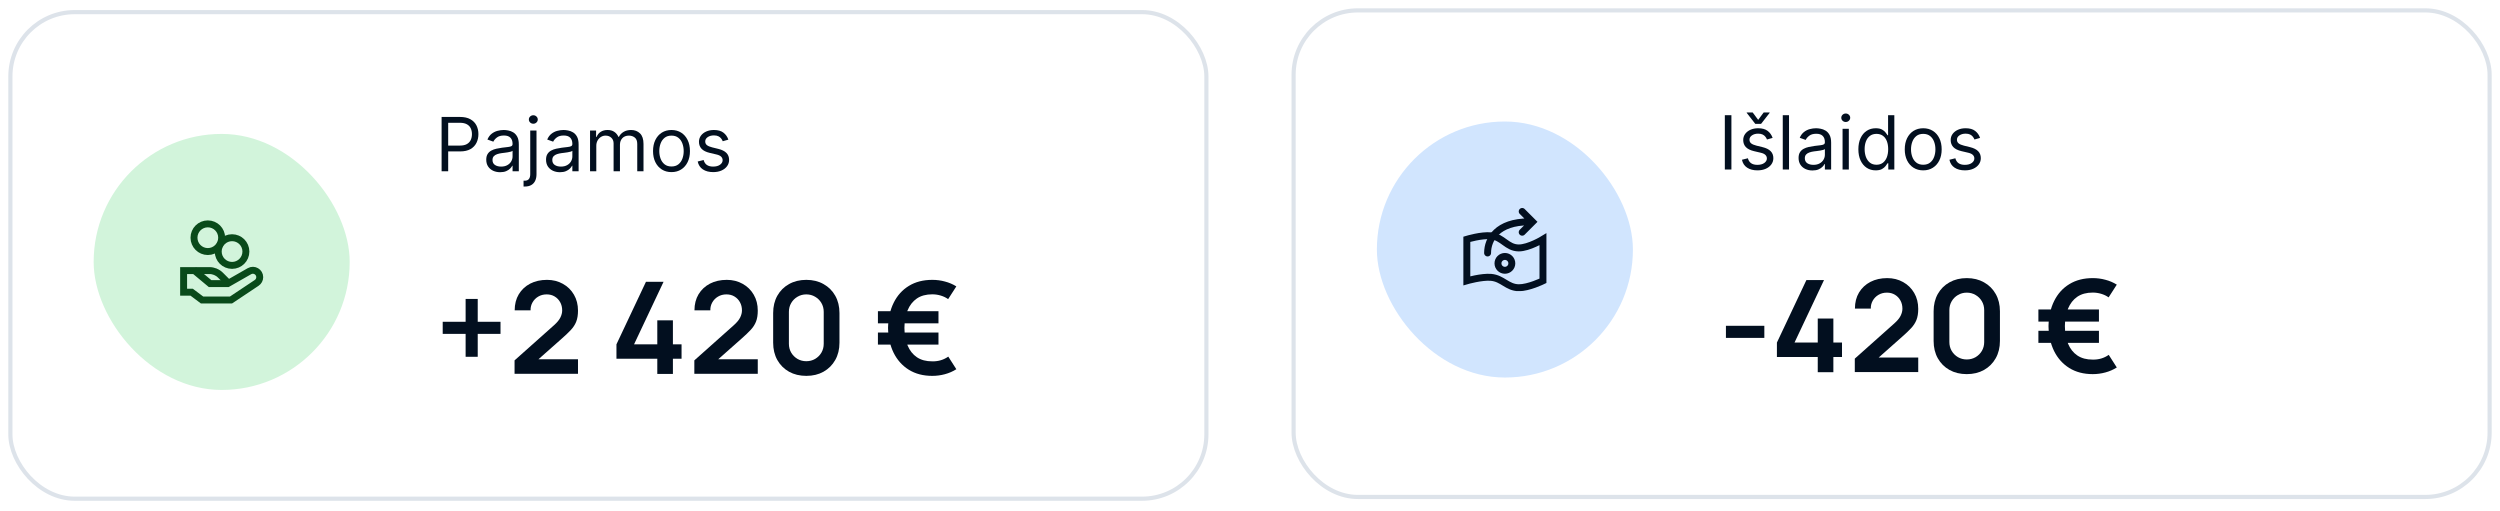 <svg width="602" height="123" viewBox="0 0 602 123" fill="none" xmlns="http://www.w3.org/2000/svg">
<g filter="url(#filter0_d_855_1628)">
<rect x="2" y="1.42" width="289" height="118.169" rx="16" fill="white"/>
<rect x="2.5" y="1.92" width="288" height="117.169" rx="15.5" stroke="#DDE3EA"/>
</g>
<path d="M175.388 33.627L174.034 34.01C173.949 33.784 173.823 33.565 173.657 33.352C173.495 33.135 173.274 32.956 172.993 32.816C172.712 32.675 172.352 32.605 171.914 32.605C171.314 32.605 170.813 32.743 170.413 33.02C170.017 33.292 169.819 33.639 169.819 34.061C169.819 34.435 169.956 34.731 170.228 34.949C170.501 35.166 170.926 35.346 171.505 35.491L172.961 35.849C173.838 36.062 174.492 36.387 174.922 36.826C175.352 37.26 175.567 37.82 175.567 38.505C175.567 39.067 175.405 39.57 175.081 40.012C174.762 40.455 174.315 40.804 173.74 41.06C173.166 41.315 172.497 41.443 171.735 41.443C170.735 41.443 169.907 41.226 169.251 40.791C168.595 40.357 168.18 39.723 168.006 38.889L169.436 38.531C169.572 39.059 169.83 39.455 170.209 39.719C170.592 39.983 171.092 40.115 171.71 40.115C172.412 40.115 172.97 39.966 173.383 39.668C173.8 39.365 174.008 39.003 174.008 38.582C174.008 38.241 173.889 37.956 173.651 37.726C173.412 37.492 173.046 37.318 172.553 37.203L170.918 36.819C170.019 36.607 169.36 36.277 168.938 35.83C168.521 35.379 168.312 34.814 168.312 34.138C168.312 33.584 168.468 33.094 168.779 32.669C169.094 32.243 169.521 31.909 170.062 31.666C170.607 31.424 171.224 31.302 171.914 31.302C172.885 31.302 173.647 31.515 174.2 31.941C174.758 32.367 175.154 32.928 175.388 33.627Z" fill="#020F1F"/>
<path d="M161.695 41.443C160.81 41.443 160.033 41.232 159.365 40.811C158.701 40.389 158.181 39.8 157.807 39.042C157.436 38.284 157.251 37.398 157.251 36.385C157.251 35.364 157.436 34.472 157.807 33.71C158.181 32.948 158.701 32.356 159.365 31.934C160.033 31.513 160.81 31.302 161.695 31.302C162.581 31.302 163.356 31.513 164.02 31.934C164.688 32.356 165.208 32.948 165.578 33.71C165.953 34.472 166.14 35.364 166.14 36.385C166.14 37.398 165.953 38.284 165.578 39.042C165.208 39.8 164.688 40.389 164.02 40.811C163.356 41.232 162.581 41.443 161.695 41.443ZM161.695 40.089C162.368 40.089 162.922 39.917 163.356 39.572C163.79 39.227 164.111 38.774 164.32 38.212C164.529 37.65 164.633 37.041 164.633 36.385C164.633 35.73 164.529 35.119 164.32 34.553C164.111 33.986 163.79 33.529 163.356 33.18C162.922 32.831 162.368 32.656 161.695 32.656C161.023 32.656 160.469 32.831 160.035 33.18C159.601 33.529 159.28 33.986 159.071 34.553C158.862 35.119 158.758 35.73 158.758 36.385C158.758 37.041 158.862 37.65 159.071 38.212C159.28 38.774 159.601 39.227 160.035 39.572C160.469 39.917 161.023 40.089 161.695 40.089Z" fill="#020F1F"/>
<path d="M142.082 41.238V31.43H143.538V32.962H143.666C143.87 32.439 144.2 32.032 144.655 31.743C145.111 31.449 145.658 31.302 146.297 31.302C146.944 31.302 147.482 31.449 147.912 31.743C148.346 32.032 148.685 32.439 148.928 32.962H149.03C149.281 32.456 149.658 32.054 150.16 31.756C150.662 31.453 151.265 31.302 151.967 31.302C152.844 31.302 153.561 31.577 154.119 32.126C154.677 32.671 154.956 33.52 154.956 34.674V41.238H153.449V34.674C153.449 33.95 153.251 33.433 152.855 33.122C152.459 32.811 151.993 32.656 151.456 32.656C150.767 32.656 150.232 32.865 149.853 33.282C149.475 33.695 149.285 34.218 149.285 34.853V41.238H147.753V34.521C147.753 33.963 147.572 33.514 147.21 33.173C146.848 32.828 146.382 32.656 145.811 32.656C145.42 32.656 145.054 32.76 144.713 32.969C144.377 33.178 144.104 33.467 143.896 33.837C143.691 34.203 143.589 34.627 143.589 35.108V41.238H142.082Z" fill="#020F1F"/>
<path d="M134.833 41.468C134.212 41.468 133.648 41.351 133.141 41.117C132.635 40.879 132.232 40.536 131.934 40.089C131.636 39.638 131.487 39.093 131.487 38.454C131.487 37.892 131.598 37.437 131.819 37.088C132.041 36.734 132.337 36.458 132.707 36.258C133.077 36.057 133.486 35.908 133.933 35.811C134.384 35.708 134.838 35.627 135.293 35.568C135.889 35.491 136.372 35.434 136.743 35.395C137.117 35.353 137.39 35.283 137.56 35.185C137.735 35.087 137.822 34.917 137.822 34.674V34.623C137.822 33.993 137.65 33.503 137.305 33.154C136.964 32.805 136.447 32.63 135.753 32.63C135.034 32.63 134.469 32.788 134.061 33.103C133.652 33.418 133.365 33.754 133.199 34.112L131.768 33.601C132.024 33.005 132.364 32.541 132.79 32.209C133.22 31.873 133.688 31.639 134.195 31.507C134.706 31.37 135.208 31.302 135.702 31.302C136.017 31.302 136.379 31.341 136.787 31.417C137.2 31.49 137.598 31.641 137.982 31.871C138.369 32.1 138.69 32.447 138.946 32.911C139.201 33.376 139.329 33.997 139.329 34.776V41.238H137.822V39.91H137.745C137.643 40.123 137.473 40.351 137.234 40.593C136.996 40.836 136.679 41.043 136.283 41.213C135.887 41.383 135.404 41.468 134.833 41.468ZM135.063 40.115C135.659 40.115 136.162 39.998 136.57 39.763C136.983 39.529 137.294 39.227 137.503 38.857C137.716 38.486 137.822 38.097 137.822 37.688V36.309C137.758 36.385 137.618 36.456 137.4 36.519C137.188 36.579 136.941 36.632 136.66 36.679C136.383 36.722 136.113 36.76 135.849 36.794C135.589 36.824 135.378 36.849 135.217 36.871C134.825 36.922 134.459 37.005 134.118 37.12C133.782 37.23 133.509 37.398 133.301 37.624C133.097 37.846 132.994 38.148 132.994 38.531C132.994 39.054 133.188 39.45 133.575 39.719C133.967 39.983 134.463 40.115 135.063 40.115Z" fill="#020F1F"/>
<path d="M127.68 31.43H129.188V41.953C129.188 42.558 129.083 43.081 128.875 43.524C128.67 43.967 128.36 44.31 127.942 44.552C127.529 44.795 127.008 44.916 126.378 44.916C126.327 44.916 126.276 44.916 126.225 44.916C126.173 44.916 126.122 44.916 126.071 44.916V43.511C126.122 43.511 126.169 43.511 126.212 43.511C126.254 43.511 126.301 43.511 126.352 43.511C126.812 43.511 127.148 43.375 127.361 43.103C127.574 42.835 127.68 42.451 127.68 41.953V31.43ZM128.421 29.795C128.127 29.795 127.874 29.695 127.661 29.495C127.453 29.295 127.348 29.054 127.348 28.773C127.348 28.492 127.453 28.252 127.661 28.052C127.874 27.852 128.127 27.752 128.421 27.752C128.715 27.752 128.966 27.852 129.175 28.052C129.388 28.252 129.494 28.492 129.494 28.773C129.494 29.054 129.388 29.295 129.175 29.495C128.966 29.695 128.715 29.795 128.421 29.795Z" fill="#020F1F"/>
<path d="M120.435 41.468C119.813 41.468 119.249 41.351 118.743 41.117C118.236 40.879 117.834 40.536 117.536 40.089C117.238 39.638 117.089 39.093 117.089 38.454C117.089 37.892 117.2 37.437 117.421 37.088C117.642 36.734 117.938 36.458 118.309 36.258C118.679 36.057 119.088 35.908 119.535 35.811C119.986 35.708 120.439 35.627 120.895 35.568C121.491 35.491 121.974 35.434 122.344 35.395C122.719 35.353 122.991 35.283 123.162 35.185C123.336 35.087 123.424 34.917 123.424 34.674V34.623C123.424 33.993 123.251 33.503 122.906 33.154C122.566 32.805 122.048 32.63 121.355 32.63C120.635 32.63 120.071 32.788 119.662 33.103C119.254 33.418 118.966 33.754 118.8 34.112L117.37 33.601C117.625 33.005 117.966 32.541 118.392 32.209C118.822 31.873 119.29 31.639 119.796 31.507C120.307 31.37 120.81 31.302 121.303 31.302C121.618 31.302 121.98 31.341 122.389 31.417C122.802 31.49 123.2 31.641 123.583 31.871C123.971 32.1 124.292 32.447 124.547 32.911C124.803 33.376 124.931 33.997 124.931 34.776V41.238H123.424V39.91H123.347C123.245 40.123 123.074 40.351 122.836 40.593C122.598 40.836 122.28 41.043 121.885 41.213C121.489 41.383 121.005 41.468 120.435 41.468ZM120.665 40.115C121.261 40.115 121.763 39.998 122.172 39.763C122.585 39.529 122.896 39.227 123.104 38.857C123.317 38.486 123.424 38.097 123.424 37.688V36.309C123.36 36.385 123.219 36.456 123.002 36.519C122.789 36.579 122.542 36.632 122.261 36.679C121.985 36.722 121.714 36.76 121.45 36.794C121.191 36.824 120.98 36.849 120.818 36.871C120.426 36.922 120.06 37.005 119.72 37.12C119.383 37.23 119.111 37.398 118.902 37.624C118.698 37.846 118.596 38.148 118.596 38.531C118.596 39.054 118.79 39.45 119.177 39.719C119.569 39.983 120.065 40.115 120.665 40.115Z" fill="#020F1F"/>
<path d="M106.339 41.238V28.16H110.758C111.784 28.16 112.622 28.346 113.274 28.716C113.929 29.082 114.415 29.578 114.73 30.204C115.045 30.83 115.202 31.528 115.202 32.298C115.202 33.069 115.045 33.769 114.73 34.399C114.419 35.029 113.938 35.532 113.287 35.906C112.635 36.277 111.801 36.462 110.783 36.462H107.616V35.057H110.732C111.435 35.057 111.999 34.936 112.424 34.693C112.85 34.45 113.159 34.123 113.35 33.71C113.546 33.292 113.644 32.822 113.644 32.298C113.644 31.775 113.546 31.306 113.35 30.893C113.159 30.48 112.848 30.157 112.418 29.923C111.988 29.684 111.418 29.565 110.707 29.565H107.923V41.238H106.339Z" fill="#020F1F"/>
<path d="M224.49 90.51C222.302 90.51 220.416 90.017 218.834 89.03C217.261 88.044 216.044 86.682 215.181 84.946C214.328 83.199 213.881 81.2 213.84 78.95C213.891 76.628 214.348 74.603 215.211 72.877C216.075 71.141 217.292 69.794 218.864 68.839C220.437 67.873 222.312 67.39 224.49 67.39C225.549 67.39 226.566 67.523 227.542 67.791C228.529 68.047 229.443 68.438 230.286 68.962L228.313 72.029C227.778 71.649 227.177 71.361 226.509 71.166C225.852 70.971 225.179 70.873 224.49 70.873C222.99 70.873 221.747 71.212 220.76 71.891C219.784 72.569 219.044 73.519 218.541 74.742C218.047 75.955 217.796 77.357 217.785 78.95C217.796 80.573 218.053 81.992 218.556 83.204C219.06 84.416 219.805 85.357 220.791 86.025C221.788 86.692 223.021 87.021 224.49 87.011C225.929 87.042 227.213 86.662 228.344 85.871L230.286 88.907C229.443 89.441 228.523 89.842 227.527 90.109C226.54 90.376 225.528 90.51 224.49 90.51ZM211.404 82.988V80.075H225.985V82.988H211.404ZM211.404 77.856V74.942H225.985V77.856H211.404Z" fill="#020F1F"/>
<path d="M194.16 90.51C192.588 90.51 191.201 90.176 189.998 89.508C188.796 88.83 187.856 87.89 187.178 86.687C186.51 85.485 186.176 84.098 186.176 82.526V75.374C186.176 73.802 186.51 72.415 187.178 71.212C187.856 70.01 188.796 69.075 189.998 68.407C191.201 67.729 192.588 67.39 194.16 67.39C195.732 67.39 197.114 67.729 198.306 68.407C199.508 69.075 200.449 70.01 201.127 71.212C201.805 72.415 202.144 73.802 202.144 75.374V82.526C202.144 84.098 201.805 85.485 201.127 86.687C200.449 87.89 199.508 88.83 198.306 89.508C197.114 90.176 195.732 90.51 194.16 90.51ZM194.16 86.98C194.941 86.98 195.65 86.795 196.287 86.425C196.924 86.045 197.428 85.542 197.797 84.915C198.167 84.278 198.352 83.569 198.352 82.788V75.097C198.352 74.305 198.167 73.596 197.797 72.969C197.428 72.332 196.924 71.829 196.287 71.459C195.65 71.079 194.941 70.889 194.16 70.889C193.379 70.889 192.67 71.079 192.033 71.459C191.396 71.829 190.892 72.332 190.522 72.969C190.152 73.596 189.967 74.305 189.967 75.097V82.788C189.967 83.569 190.152 84.278 190.522 84.915C190.892 85.542 191.396 86.045 192.033 86.425C192.67 86.795 193.379 86.98 194.16 86.98Z" fill="#020F1F"/>
<path d="M167.196 90.017V86.78L176.691 78.318C177.431 77.66 177.945 77.039 178.232 76.453C178.52 75.867 178.664 75.302 178.664 74.757C178.664 74.018 178.505 73.36 178.186 72.785C177.867 72.199 177.426 71.737 176.86 71.397C176.306 71.058 175.663 70.889 174.934 70.889C174.163 70.889 173.48 71.069 172.884 71.428C172.298 71.778 171.841 72.245 171.512 72.831C171.183 73.416 171.029 74.049 171.05 74.727H167.227C167.227 73.247 167.556 71.957 168.214 70.858C168.881 69.758 169.796 68.906 170.957 68.299C172.129 67.693 173.48 67.39 175.011 67.39C176.429 67.39 177.703 67.708 178.833 68.346C179.964 68.972 180.852 69.846 181.5 70.966C182.147 72.076 182.471 73.355 182.471 74.804C182.471 75.862 182.327 76.751 182.039 77.47C181.752 78.189 181.32 78.852 180.745 79.459C180.179 80.065 179.476 80.738 178.633 81.478L171.897 87.443L171.558 86.518H182.471V90.017H167.196Z" fill="#020F1F"/>
<path d="M158.276 90.047V86.379H148.442V82.911L155.548 67.852H159.787L152.681 82.911H158.276V77.131H162.037V82.911H164.118V86.379H162.037V90.047H158.276Z" fill="#020F1F"/>
<path d="M123.906 90.017V86.78L133.401 78.318C134.141 77.66 134.654 77.039 134.942 76.453C135.23 75.867 135.374 75.302 135.374 74.757C135.374 74.018 135.215 73.36 134.896 72.785C134.577 72.199 134.136 71.737 133.57 71.397C133.016 71.058 132.373 70.889 131.644 70.889C130.873 70.889 130.19 71.069 129.594 71.428C129.008 71.778 128.551 72.245 128.222 72.831C127.893 73.416 127.739 74.049 127.76 74.727H123.937C123.937 73.247 124.266 71.957 124.924 70.858C125.591 69.758 126.506 68.906 127.667 68.299C128.839 67.693 130.19 67.39 131.721 67.39C133.139 67.39 134.413 67.708 135.543 68.346C136.674 68.972 137.562 69.846 138.21 70.966C138.857 72.076 139.181 73.355 139.181 74.804C139.181 75.862 139.037 76.751 138.749 77.47C138.462 78.189 138.03 78.852 137.455 79.459C136.889 80.065 136.186 80.738 135.343 81.478L128.607 87.443L128.268 86.518H139.181V90.017H123.906Z" fill="#020F1F"/>
<path d="M112.122 85.916V80.398H106.604V77.485H112.122V71.983H115.036V77.485H120.523V80.398H115.036V85.916H112.122Z" fill="#020F1F"/>
<rect x="22.552" y="32.247" width="61.653" height="61.653" rx="30.827" fill="#D2F4DB"/>
<g clip-path="url(#clip0_855_1628)">
<path d="M46.38 70.531L46.157 70.364H45.879H44.214V65.159H46.827L50.344 68.09L50.577 68.284H50.879H54.629H54.851L55.043 68.174L60.067 65.303C61.17 64.672 62.544 65.469 62.544 66.74C62.544 67.294 62.267 67.811 61.807 68.118L55.626 72.239H48.657L46.38 70.531Z" stroke="#094A1A" stroke-width="1.67"/>
<path d="M47.102 65.153H50.425C51.42 65.153 52.373 65.548 53.077 66.251L54.873 68.048" stroke="#094A1A" stroke-width="1.67"/>
<ellipse cx="50.045" cy="57.24" rx="3.333" ry="3.333" stroke="#094A1A" stroke-width="1.67"/>
<ellipse cx="55.879" cy="60.574" rx="3.333" ry="3.333" stroke="#094A1A" stroke-width="1.67"/>
</g>
<g filter="url(#filter1_d_855_1628)">
<rect x="311" y="1" width="289" height="118.169" rx="16" fill="white"/>
<rect x="311.5" y="1.5" width="288" height="117.169" rx="15.5" stroke="#DDE3EA"/>
</g>
<path d="M476.801 33.206L475.447 33.59C475.362 33.364 475.236 33.145 475.07 32.932C474.909 32.715 474.687 32.536 474.406 32.395C474.125 32.255 473.766 32.185 473.327 32.185C472.727 32.185 472.227 32.323 471.826 32.6C471.43 32.872 471.232 33.219 471.232 33.641C471.232 34.015 471.369 34.311 471.641 34.528C471.914 34.745 472.339 34.926 472.918 35.071L474.374 35.429C475.251 35.642 475.905 35.967 476.335 36.406C476.765 36.84 476.98 37.4 476.98 38.085C476.98 38.647 476.818 39.15 476.494 39.592C476.175 40.035 475.728 40.384 475.153 40.639C474.579 40.895 473.91 41.023 473.148 41.023C472.148 41.023 471.32 40.806 470.664 40.371C470.009 39.937 469.593 39.303 469.419 38.468L470.849 38.111C470.986 38.639 471.243 39.035 471.622 39.298C472.005 39.562 472.505 39.694 473.123 39.694C473.825 39.694 474.383 39.545 474.796 39.247C475.213 38.945 475.422 38.583 475.422 38.162C475.422 37.821 475.302 37.536 475.064 37.306C474.826 37.072 474.459 36.897 473.966 36.782L472.331 36.399C471.433 36.187 470.773 35.857 470.351 35.41C469.934 34.958 469.725 34.394 469.725 33.717C469.725 33.164 469.881 32.674 470.192 32.249C470.507 31.823 470.934 31.489 471.475 31.246C472.02 31.003 472.637 30.882 473.327 30.882C474.298 30.882 475.06 31.095 475.613 31.521C476.171 31.946 476.567 32.508 476.801 33.206Z" fill="#020F1F"/>
<path d="M463.11 41.023C462.225 41.023 461.448 40.812 460.78 40.39C460.116 39.969 459.596 39.379 459.222 38.622C458.851 37.864 458.666 36.978 458.666 35.965C458.666 34.943 458.851 34.051 459.222 33.289C459.596 32.528 460.116 31.936 460.78 31.514C461.448 31.093 462.225 30.882 463.11 30.882C463.996 30.882 464.771 31.093 465.435 31.514C466.103 31.936 466.623 32.528 466.993 33.289C467.368 34.051 467.555 34.943 467.555 35.965C467.555 36.978 467.368 37.864 466.993 38.622C466.623 39.379 466.103 39.969 465.435 40.39C464.771 40.812 463.996 41.023 463.11 41.023ZM463.11 39.669C463.783 39.669 464.337 39.496 464.771 39.152C465.205 38.807 465.526 38.353 465.735 37.791C465.944 37.23 466.048 36.621 466.048 35.965C466.048 35.309 465.944 34.699 465.735 34.132C465.526 33.566 465.205 33.109 464.771 32.76C464.337 32.41 463.783 32.236 463.11 32.236C462.438 32.236 461.884 32.41 461.45 32.76C461.016 33.109 460.695 33.566 460.486 34.132C460.277 34.699 460.173 35.309 460.173 35.965C460.173 36.621 460.277 37.23 460.486 37.791C460.695 38.353 461.016 38.807 461.45 39.152C461.884 39.496 462.438 39.669 463.11 39.669Z" fill="#020F1F"/>
<path d="M451.66 41.023C450.842 41.023 450.121 40.816 449.495 40.403C448.869 39.986 448.379 39.398 448.026 38.641C447.673 37.879 447.496 36.978 447.496 35.94C447.496 34.909 447.673 34.015 448.026 33.258C448.379 32.5 448.871 31.914 449.501 31.501C450.131 31.088 450.859 30.882 451.685 30.882C452.324 30.882 452.828 30.988 453.199 31.201C453.573 31.41 453.858 31.648 454.054 31.916C454.254 32.18 454.41 32.398 454.52 32.568H454.648V27.74H456.155V40.818H454.699V39.311H454.52C454.41 39.49 454.252 39.716 454.048 39.988C453.844 40.256 453.552 40.497 453.173 40.71C452.794 40.918 452.29 41.023 451.66 41.023ZM451.864 39.669C452.468 39.669 452.979 39.511 453.397 39.196C453.814 38.877 454.131 38.436 454.348 37.874C454.565 37.308 454.674 36.655 454.674 35.914C454.674 35.182 454.567 34.541 454.354 33.992C454.142 33.438 453.826 33.008 453.409 32.702C452.992 32.391 452.477 32.236 451.864 32.236C451.225 32.236 450.693 32.4 450.267 32.727C449.846 33.051 449.529 33.492 449.316 34.049C449.107 34.603 449.003 35.224 449.003 35.914C449.003 36.612 449.11 37.246 449.322 37.817C449.54 38.383 449.859 38.834 450.28 39.171C450.706 39.503 451.234 39.669 451.864 39.669Z" fill="#020F1F"/>
<path d="M443.689 40.819V31.01H445.196V40.819H443.689ZM444.456 29.375C444.162 29.375 443.909 29.275 443.696 29.075C443.487 28.875 443.383 28.634 443.383 28.354C443.383 28.073 443.487 27.832 443.696 27.632C443.909 27.432 444.162 27.332 444.456 27.332C444.749 27.332 445.001 27.432 445.209 27.632C445.422 27.832 445.528 28.073 445.528 28.354C445.528 28.634 445.422 28.875 445.209 29.075C445.001 29.275 444.749 29.375 444.456 29.375Z" fill="#020F1F"/>
<path d="M436.443 41.048C435.821 41.048 435.257 40.931 434.751 40.697C434.244 40.459 433.842 40.116 433.544 39.669C433.246 39.218 433.097 38.673 433.097 38.034C433.097 37.472 433.207 37.017 433.429 36.668C433.65 36.314 433.946 36.038 434.316 35.837C434.687 35.637 435.095 35.488 435.542 35.39C435.994 35.288 436.447 35.207 436.903 35.148C437.499 35.071 437.982 35.014 438.352 34.975C438.727 34.933 438.999 34.862 439.17 34.765C439.344 34.667 439.431 34.496 439.431 34.254V34.203C439.431 33.573 439.259 33.083 438.914 32.734C438.574 32.385 438.056 32.21 437.362 32.21C436.643 32.21 436.079 32.368 435.67 32.683C435.261 32.998 434.974 33.334 434.808 33.692L433.378 33.181C433.633 32.585 433.974 32.121 434.399 31.789C434.829 31.453 435.298 31.218 435.804 31.086C436.315 30.95 436.817 30.882 437.311 30.882C437.626 30.882 437.988 30.92 438.397 30.997C438.81 31.069 439.208 31.221 439.591 31.45C439.978 31.68 440.3 32.027 440.555 32.491C440.811 32.955 440.938 33.577 440.938 34.356V40.818H439.431V39.49H439.355C439.253 39.703 439.082 39.931 438.844 40.173C438.605 40.416 438.288 40.623 437.892 40.793C437.496 40.963 437.013 41.048 436.443 41.048ZM436.673 39.694C437.269 39.694 437.771 39.577 438.18 39.343C438.593 39.109 438.903 38.807 439.112 38.436C439.325 38.066 439.431 37.676 439.431 37.268V35.889C439.367 35.965 439.227 36.035 439.01 36.099C438.797 36.159 438.55 36.212 438.269 36.259C437.992 36.301 437.722 36.34 437.458 36.374C437.198 36.404 436.988 36.429 436.826 36.45C436.434 36.502 436.068 36.584 435.728 36.7C435.391 36.81 435.119 36.978 434.91 37.204C434.706 37.425 434.604 37.728 434.604 38.111C434.604 38.634 434.797 39.03 435.185 39.298C435.576 39.562 436.072 39.694 436.673 39.694Z" fill="#020F1F"/>
<path d="M430.797 27.74V40.818H429.29V27.74H430.797Z" fill="#020F1F"/>
<path d="M426.843 33.207L425.489 33.59C425.404 33.364 425.278 33.145 425.112 32.932C424.951 32.715 424.729 32.536 424.448 32.396C424.167 32.255 423.807 32.185 423.369 32.185C422.769 32.185 422.269 32.323 421.868 32.6C421.472 32.873 421.274 33.219 421.274 33.641C421.274 34.016 421.411 34.312 421.683 34.529C421.956 34.746 422.381 34.927 422.96 35.071L424.416 35.429C425.293 35.642 425.947 35.968 426.377 36.406C426.807 36.84 427.022 37.4 427.022 38.085C427.022 38.647 426.86 39.15 426.536 39.593C426.217 40.035 425.77 40.384 425.195 40.64C424.621 40.895 423.952 41.023 423.19 41.023C422.19 41.023 421.362 40.806 420.706 40.371C420.051 39.937 419.635 39.303 419.461 38.469L420.891 38.111C421.028 38.639 421.285 39.035 421.664 39.299C422.047 39.563 422.547 39.695 423.165 39.695C423.867 39.695 424.425 39.546 424.838 39.248C425.255 38.945 425.464 38.584 425.464 38.162C425.464 37.822 425.344 37.536 425.106 37.306C424.868 37.072 424.501 36.898 424.008 36.783L422.373 36.4C421.475 36.187 420.815 35.857 420.393 35.41C419.976 34.959 419.767 34.395 419.767 33.718C419.767 33.164 419.923 32.675 420.234 32.249C420.549 31.823 420.976 31.489 421.517 31.246C422.062 31.004 422.679 30.882 423.369 30.882C424.34 30.882 425.102 31.095 425.655 31.521C426.213 31.947 426.609 32.508 426.843 33.207ZM422.041 27.076L423.369 28.864L424.697 27.076H426.128V27.179L424.059 29.835H422.679L420.61 27.179V27.076H422.041Z" fill="#020F1F"/>
<path d="M416.924 27.74V40.818H415.34V27.74H416.924Z" fill="#020F1F"/>
<path d="M503.93 90.089C501.741 90.089 499.855 89.596 498.273 88.609C496.701 87.623 495.483 86.261 494.62 84.525C493.767 82.778 493.32 80.779 493.279 78.529C493.33 76.207 493.788 74.182 494.651 72.456C495.514 70.719 496.732 69.373 498.304 68.418C499.876 67.452 501.751 66.969 503.93 66.969C504.988 66.969 506.005 67.102 506.982 67.37C507.968 67.626 508.882 68.017 509.725 68.541L507.752 71.608C507.218 71.228 506.617 70.94 505.949 70.745C505.291 70.55 504.618 70.452 503.93 70.452C502.429 70.452 501.186 70.791 500.2 71.469C499.223 72.148 498.484 73.098 497.98 74.321C497.487 75.533 497.235 76.936 497.225 78.529C497.235 80.152 497.492 81.57 497.996 82.783C498.499 83.995 499.244 84.936 500.23 85.603C501.227 86.271 502.46 86.6 503.93 86.59C505.368 86.621 506.653 86.241 507.783 85.449L509.725 88.486C508.882 89.02 507.963 89.421 506.966 89.688C505.98 89.955 504.967 90.089 503.93 90.089ZM490.844 82.567V79.654H505.425V82.567H490.844ZM490.844 77.434V74.521H505.425V77.434H490.844Z" fill="#020F1F"/>
<path d="M473.6 90.089C472.028 90.089 470.641 89.755 469.439 89.087C468.236 88.409 467.296 87.469 466.618 86.266C465.95 85.064 465.616 83.677 465.616 82.105V74.953C465.616 73.381 465.95 71.993 466.618 70.791C467.296 69.589 468.236 68.654 469.439 67.986C470.641 67.308 472.028 66.969 473.6 66.969C475.172 66.969 476.555 67.308 477.747 67.986C478.949 68.654 479.889 69.589 480.567 70.791C481.245 71.993 481.584 73.381 481.584 74.953V82.105C481.584 83.677 481.245 85.064 480.567 86.266C479.889 87.469 478.949 88.409 477.747 89.087C476.555 89.755 475.172 90.089 473.6 90.089ZM473.6 86.559C474.381 86.559 475.09 86.374 475.727 86.004C476.364 85.624 476.868 85.121 477.238 84.494C477.608 83.857 477.793 83.148 477.793 82.367V74.675C477.793 73.884 477.608 73.175 477.238 72.548C476.868 71.911 476.364 71.408 475.727 71.038C475.09 70.658 474.381 70.468 473.6 70.468C472.819 70.468 472.11 70.658 471.473 71.038C470.836 71.408 470.333 71.911 469.963 72.548C469.593 73.175 469.408 73.884 469.408 74.675V82.367C469.408 83.148 469.593 83.857 469.963 84.494C470.333 85.121 470.836 85.624 471.473 86.004C472.11 86.374 472.819 86.559 473.6 86.559Z" fill="#020F1F"/>
<path d="M446.636 89.596V86.359L456.13 77.897C456.87 77.239 457.384 76.618 457.672 76.032C457.959 75.446 458.103 74.881 458.103 74.336C458.103 73.597 457.944 72.939 457.625 72.363C457.307 71.778 456.865 71.315 456.3 70.976C455.745 70.637 455.103 70.468 454.373 70.468C453.603 70.468 452.919 70.647 452.323 71.007C451.738 71.356 451.28 71.824 450.951 72.41C450.623 72.995 450.469 73.627 450.489 74.305H446.667C446.667 72.826 446.995 71.536 447.653 70.437C448.321 69.337 449.235 68.484 450.397 67.878C451.568 67.272 452.919 66.969 454.45 66.969C455.868 66.969 457.142 67.287 458.273 67.924C459.403 68.551 460.292 69.425 460.939 70.545C461.587 71.654 461.91 72.934 461.91 74.383C461.91 75.441 461.766 76.33 461.479 77.049C461.191 77.768 460.759 78.431 460.184 79.037C459.619 79.644 458.915 80.317 458.072 81.056L451.337 87.022L450.998 86.097H461.91V89.596H446.636Z" fill="#020F1F"/>
<path d="M437.714 89.627V85.959H427.88V82.49L434.985 67.432H439.224L432.119 82.49H437.714V76.71H441.474V82.49H443.555V85.959H441.474V89.627H437.714Z" fill="#020F1F"/>
<path d="M415.604 81.365V78.452H424.852V81.365H415.604Z" fill="#020F1F"/>
<rect x="331.552" y="29.258" width="61.653" height="61.653" rx="30.827" fill="#D1E5FE"/>
<g clip-path="url(#clip1_855_1628)">
<path d="M353.212 57.62C353.212 57.62 356.757 56.545 359.045 56.787C361.871 57.086 362.87 59.695 365.712 59.703C368.131 59.71 371.545 57.62 371.545 57.62V67.62C371.545 67.62 368.081 69.32 365.712 69.287C362.932 69.248 361.816 67.021 359.045 66.787C356.752 66.593 353.212 67.62 353.212 67.62V57.62Z" stroke="#020F1F" stroke-width="1.67"/>
<ellipse cx="362.379" cy="63.418" rx="1.667" ry="1.667" stroke="#020F1F" stroke-width="1.67"/>
<path d="M358.212 60.918C358.212 57.584 360.545 53.418 368.212 53.418M366.545 50.918L369.045 53.418L366.545 55.918" stroke="#020F1F" stroke-width="1.67" stroke-linecap="round"/>
</g>
<defs>
<filter id="filter0_d_855_1628" x="0" y="0.42" width="293" height="122.169" filterUnits="userSpaceOnUse" color-interpolation-filters="sRGB">
<feFlood flood-opacity="0" result="BackgroundImageFix"/>
<feColorMatrix in="SourceAlpha" type="matrix" values="0 0 0 0 0 0 0 0 0 0 0 0 0 0 0 0 0 0 127 0" result="hardAlpha"/>
<feOffset dy="1"/>
<feGaussianBlur stdDeviation="1"/>
<feComposite in2="hardAlpha" operator="out"/>
<feColorMatrix type="matrix" values="0 0 0 0 0.008 0 0 0 0 0.059 0 0 0 0 0.122 0 0 0 0.05 0"/>
<feBlend mode="normal" in2="BackgroundImageFix" result="effect1_dropShadow_855_1628"/>
<feBlend mode="normal" in="SourceGraphic" in2="effect1_dropShadow_855_1628" result="shape"/>
</filter>
<filter id="filter1_d_855_1628" x="309" y="0" width="293" height="122.169" filterUnits="userSpaceOnUse" color-interpolation-filters="sRGB">
<feFlood flood-opacity="0" result="BackgroundImageFix"/>
<feColorMatrix in="SourceAlpha" type="matrix" values="0 0 0 0 0 0 0 0 0 0 0 0 0 0 0 0 0 0 127 0" result="hardAlpha"/>
<feOffset dy="1"/>
<feGaussianBlur stdDeviation="1"/>
<feComposite in2="hardAlpha" operator="out"/>
<feColorMatrix type="matrix" values="0 0 0 0 0.008 0 0 0 0 0.059 0 0 0 0 0.122 0 0 0 0.05 0"/>
<feBlend mode="normal" in2="BackgroundImageFix" result="effect1_dropShadow_855_1628"/>
<feBlend mode="normal" in="SourceGraphic" in2="effect1_dropShadow_855_1628" result="shape"/>
</filter>
<clipPath id="clip0_855_1628">
<rect width="20" height="20" fill="white" transform="translate(43.379 53.074)"/>
</clipPath>
<clipPath id="clip1_855_1628">
<rect width="20" height="20" fill="white" transform="translate(352.379 50.084)"/>
</clipPath>
</defs>
</svg>
